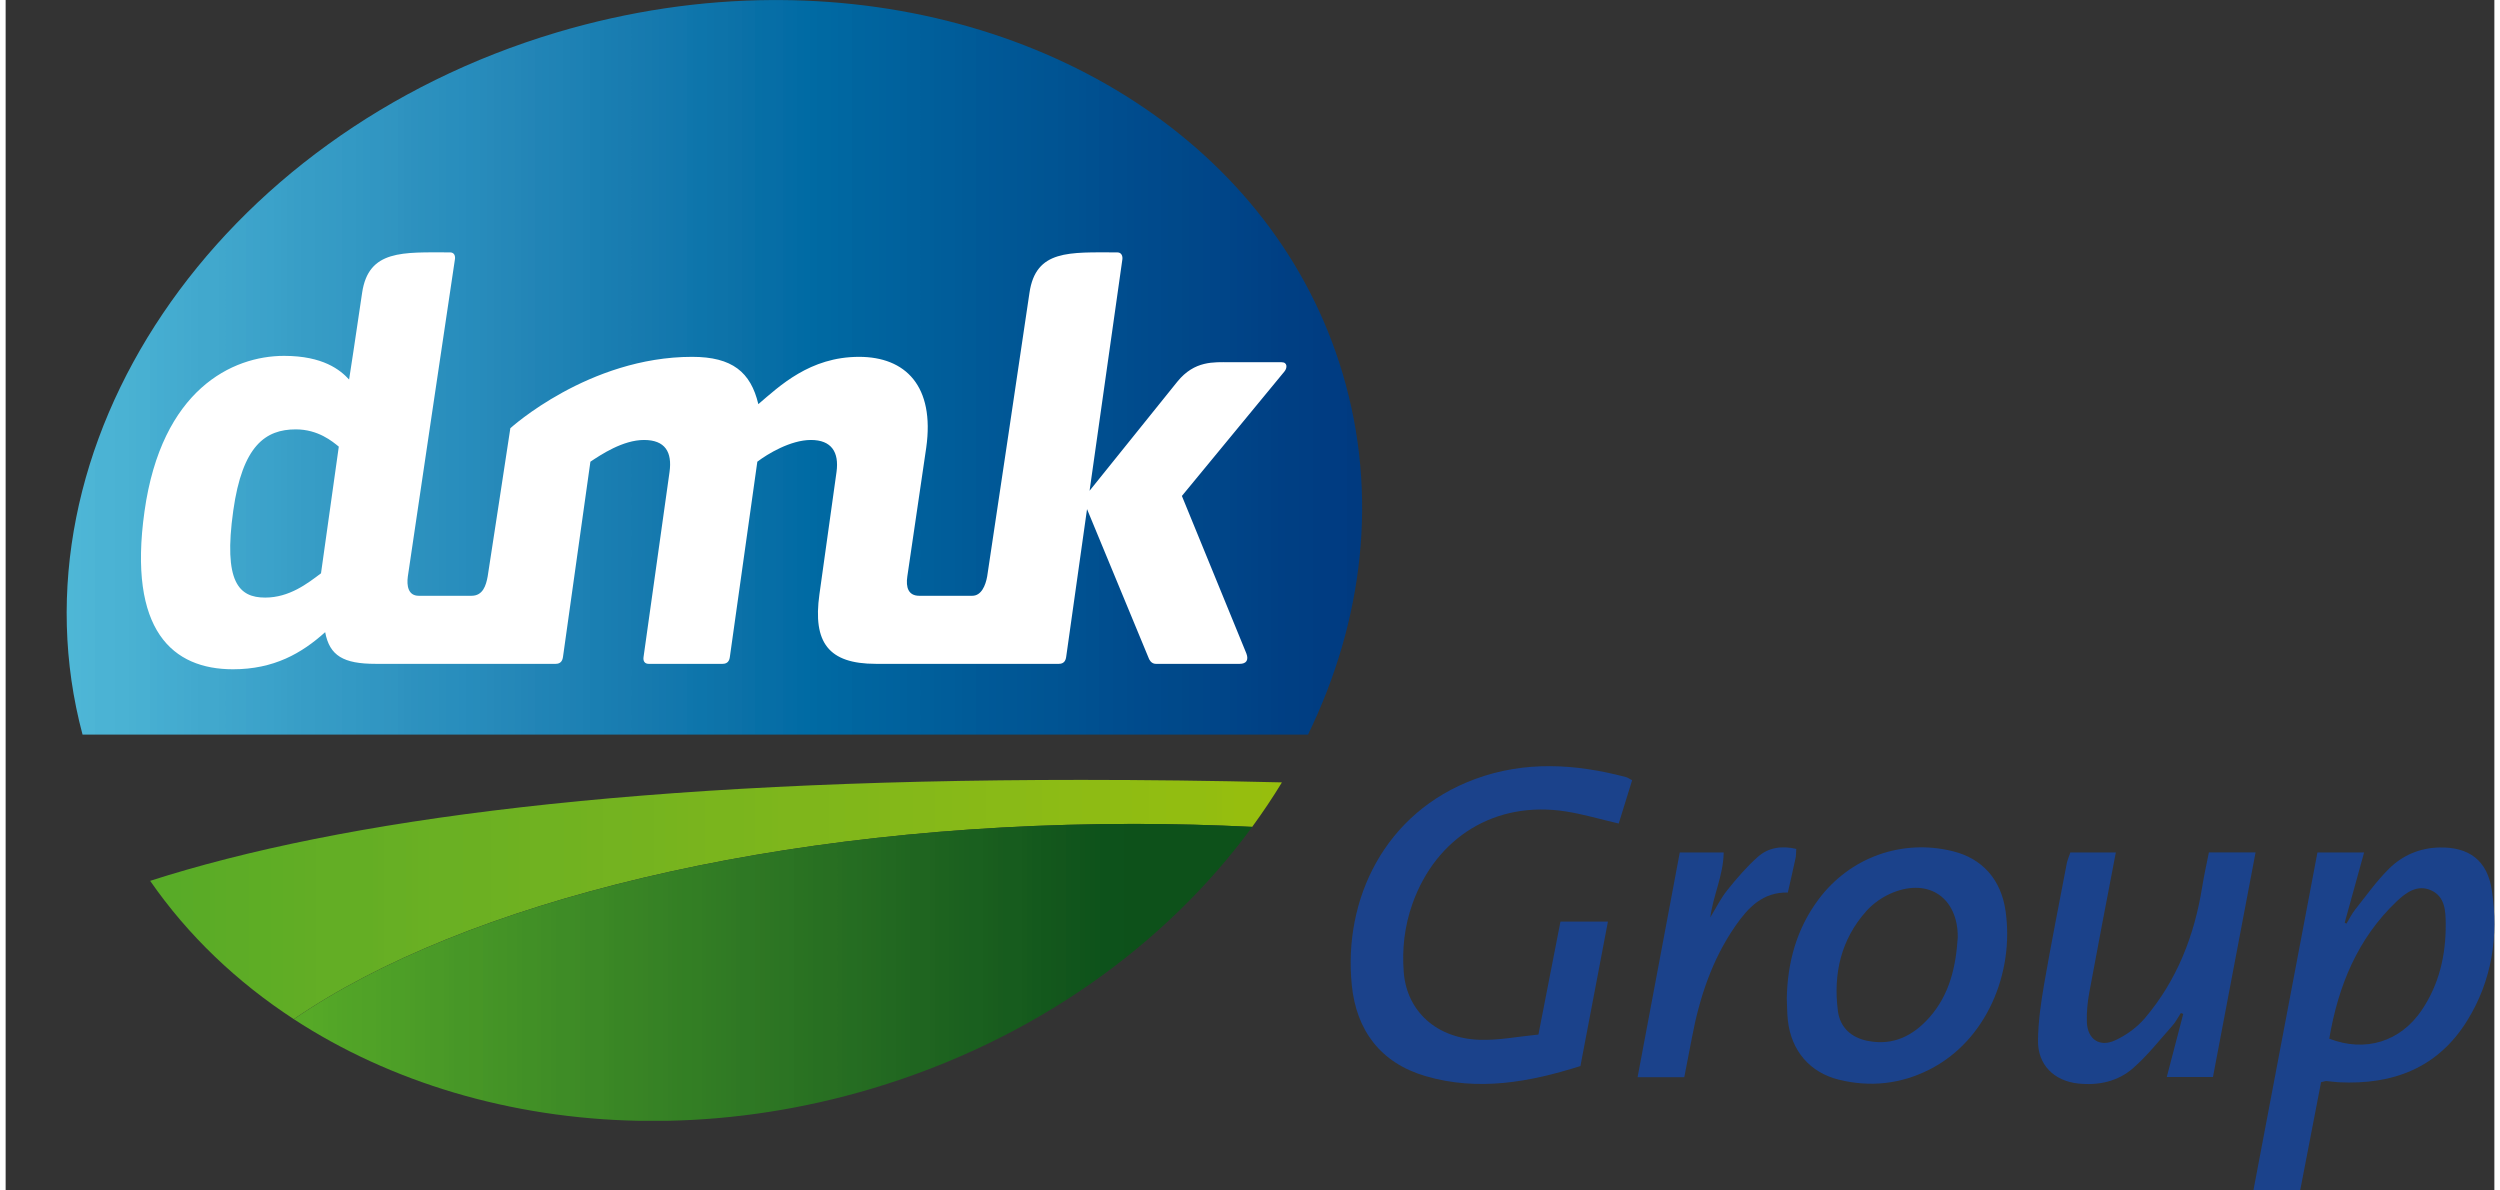 <?xml version="1.0" encoding="UTF-8"?>
<svg xmlns="http://www.w3.org/2000/svg" xmlns:xlink="http://www.w3.org/1999/xlink" id="Ebene_2" data-name="Ebene 2" viewBox="0 0 1281.58 613.04" width="105" height="50">
  <rect x="0" y="0" width="1281.58" height="613.04" fill="#333333" stroke="none"/>
  <defs>
    <style>
      .cls-1 {
        fill: url(#linear-gradient-2);
      }

      .cls-2 {
        fill: #fff;
      }

      .cls-3 {
        clip-path: url(#clippath-2);
      }

      .cls-4 {
        clip-path: url(#clippath-1);
      }

      .cls-5 {
        clip-path: url(#clippath-4);
      }

      .cls-6 {
        fill: #1b428b;
      }

      .cls-7 {
        clip-path: url(#clippath);
      }

      .cls-8 {
        fill: none;
      }

      .cls-9 {
        clip-path: url(#clippath-3);
      }

      .cls-10 {
        fill: url(#linear-gradient-3);
      }

      .cls-11 {
        clip-path: url(#clippath-5);
      }

      .cls-12 {
        fill: url(#linear-gradient);
      }
    </style>
    <clipPath id="clippath">
      <path class="cls-8" d="m394.58.03c-36.18.18-73.47,5.57-110.69,16.65C107.94,69.15,0,229.95,39.61,378.3h631.05c28.48-58.51,36.45-123.59,17.79-186.09C653.37,74.51,534.5.77,398.75.03h-4.17Z"/>
    </clipPath>
    <clipPath id="clippath-1">
      <rect class="cls-8" width="707.08" height="378.3"/>
    </clipPath>
    <linearGradient id="linear-gradient" x1="817.77" y1="-231.51" x2="818.61" y2="-231.51" gradientTransform="translate(-684845.6 194067.81) scale(837.45)" gradientUnits="userSpaceOnUse">
      <stop offset="0" stop-color="#4fb8d7"/>
      <stop offset=".03" stop-color="#4fb8d7"/>
      <stop offset=".05" stop-color="#4fb8d7"/>
      <stop offset=".05" stop-color="#4fb7d7"/>
      <stop offset=".05" stop-color="#4eb7d6"/>
      <stop offset=".06" stop-color="#4eb6d6"/>
      <stop offset=".06" stop-color="#4db5d6"/>
      <stop offset=".07" stop-color="#4db5d5"/>
      <stop offset=".07" stop-color="#4cb4d5"/>
      <stop offset=".07" stop-color="#4bb3d4"/>
      <stop offset=".08" stop-color="#4bb3d4"/>
      <stop offset=".09" stop-color="#4ab2d3"/>
      <stop offset=".09" stop-color="#4ab2d3"/>
      <stop offset=".1" stop-color="#49b1d2"/>
      <stop offset=".1" stop-color="#48b0d2"/>
      <stop offset=".11" stop-color="#48b0d2"/>
      <stop offset=".11" stop-color="#47afd2"/>
      <stop offset=".11" stop-color="#46aed1"/>
      <stop offset=".12" stop-color="#45add1"/>
      <stop offset=".12" stop-color="#45add1"/>
      <stop offset=".12" stop-color="#45acd0"/>
      <stop offset=".13" stop-color="#44acd0"/>
      <stop offset=".13" stop-color="#44abcf"/>
      <stop offset=".14" stop-color="#43aacf"/>
      <stop offset=".14" stop-color="#43aace"/>
      <stop offset=".14" stop-color="#42a9ce"/>
      <stop offset=".15" stop-color="#41a8cd"/>
      <stop offset=".16" stop-color="#41a8cd"/>
      <stop offset=".16" stop-color="#40a7cc"/>
      <stop offset=".17" stop-color="#3fa6cc"/>
      <stop offset=".17" stop-color="#3fa5cb"/>
      <stop offset=".18" stop-color="#3ea5cb"/>
      <stop offset=".18" stop-color="#3ea4cb"/>
      <stop offset=".18" stop-color="#3da3cb"/>
      <stop offset=".19" stop-color="#3ca3ca"/>
      <stop offset=".19" stop-color="#3ca2ca"/>
      <stop offset=".2" stop-color="#3ba2ca"/>
      <stop offset=".2" stop-color="#3ba1c9"/>
      <stop offset=".2" stop-color="#3aa1c9"/>
      <stop offset=".21" stop-color="#3aa0c8"/>
      <stop offset=".21" stop-color="#3aa0c8"/>
      <stop offset=".21" stop-color="#399fc7"/>
      <stop offset=".22" stop-color="#389ec7"/>
      <stop offset=".22" stop-color="#379dc6"/>
      <stop offset=".23" stop-color="#379dc6"/>
      <stop offset=".23" stop-color="#379cc6"/>
      <stop offset=".23" stop-color="#369cc5"/>
      <stop offset=".24" stop-color="#369bc5"/>
      <stop offset=".24" stop-color="#359bc5"/>
      <stop offset=".25" stop-color="#359ac5"/>
      <stop offset=".25" stop-color="#349ac4"/>
      <stop offset=".25" stop-color="#3399c4"/>
      <stop offset=".26" stop-color="#3399c4"/>
      <stop offset=".26" stop-color="#3298c3"/>
      <stop offset=".27" stop-color="#3197c3"/>
      <stop offset=".27" stop-color="#3197c3"/>
      <stop offset=".27" stop-color="#3196c2"/>
      <stop offset=".28" stop-color="#3196c2"/>
      <stop offset=".28" stop-color="#3195c1"/>
      <stop offset=".29" stop-color="#3095c1"/>
      <stop offset=".29" stop-color="#3094c0"/>
      <stop offset=".29" stop-color="#2f93c0"/>
      <stop offset=".3" stop-color="#2e92bf"/>
      <stop offset=".3" stop-color="#2d92bf"/>
      <stop offset=".3" stop-color="#2d91bf"/>
      <stop offset=".31" stop-color="#2c91be"/>
      <stop offset=".31" stop-color="#2c90be"/>
      <stop offset=".32" stop-color="#2b90be"/>
      <stop offset=".32" stop-color="#2b8fbe"/>
      <stop offset=".32" stop-color="#2a8fbd"/>
      <stop offset=".33" stop-color="#298ebd"/>
      <stop offset=".33" stop-color="#298ebd"/>
      <stop offset=".34" stop-color="#288dbd"/>
      <stop offset=".34" stop-color="#288dbc"/>
      <stop offset=".34" stop-color="#278cbc"/>
      <stop offset=".35" stop-color="#278cbb"/>
      <stop offset=".35" stop-color="#278bbb"/>
      <stop offset=".36" stop-color="#278aba"/>
      <stop offset=".36" stop-color="#278aba"/>
      <stop offset=".36" stop-color="#2689b9"/>
      <stop offset=".37" stop-color="#2588b9"/>
      <stop offset=".37" stop-color="#2588b8"/>
      <stop offset=".38" stop-color="#2487b8"/>
      <stop offset=".38" stop-color="#2486b8"/>
      <stop offset=".38" stop-color="#2386b7"/>
      <stop offset=".39" stop-color="#2385b7"/>
      <stop offset=".39" stop-color="#2385b7"/>
      <stop offset=".39" stop-color="#2184b6"/>
      <stop offset=".4" stop-color="#2084b6"/>
      <stop offset=".4" stop-color="#2083b5"/>
      <stop offset=".41" stop-color="#1f83b5"/>
      <stop offset=".41" stop-color="#1f82b5"/>
      <stop offset=".41" stop-color="#1e82b4"/>
      <stop offset=".42" stop-color="#1e81b4"/>
      <stop offset=".42" stop-color="#1d81b4"/>
      <stop offset=".43" stop-color="#1c80b3"/>
      <stop offset=".43" stop-color="#1b80b3"/>
      <stop offset=".43" stop-color="#1a7fb2"/>
      <stop offset=".44" stop-color="#1a7fb2"/>
      <stop offset=".44" stop-color="#197eb1"/>
      <stop offset=".45" stop-color="#197db1"/>
      <stop offset=".45" stop-color="#197db1"/>
      <stop offset=".45" stop-color="#197cb0"/>
      <stop offset=".46" stop-color="#187cb0"/>
      <stop offset=".46" stop-color="#187baf"/>
      <stop offset=".46" stop-color="#177baf"/>
      <stop offset=".47" stop-color="#177aaf"/>
      <stop offset=".47" stop-color="#167aae"/>
      <stop offset=".48" stop-color="#1579ae"/>
      <stop offset=".48" stop-color="#1479ae"/>
      <stop offset=".48" stop-color="#1478ae"/>
      <stop offset=".49" stop-color="#1378ad"/>
      <stop offset=".49" stop-color="#1377ad"/>
      <stop offset=".5" stop-color="#1177ad"/>
      <stop offset=".5" stop-color="#0f76ac"/>
      <stop offset=".5" stop-color="#0f76ac"/>
      <stop offset=".51" stop-color="#0d75ab"/>
      <stop offset=".51" stop-color="#0d75ab"/>
      <stop offset=".52" stop-color="#0d74aa"/>
      <stop offset=".52" stop-color="#0d74aa"/>
      <stop offset=".52" stop-color="#0d73a9"/>
      <stop offset=".53" stop-color="#0d73a9"/>
      <stop offset=".53" stop-color="#0c72a8"/>
      <stop offset=".54" stop-color="#0c71a8"/>
      <stop offset=".54" stop-color="#0c71a8"/>
      <stop offset=".54" stop-color="#0a70a7"/>
      <stop offset=".55" stop-color="#0970a7"/>
      <stop offset=".55" stop-color="#076fa6"/>
      <stop offset=".55" stop-color="#066fa6"/>
      <stop offset=".56" stop-color="#066ea6"/>
      <stop offset=".56" stop-color="#066ea6"/>
      <stop offset=".57" stop-color="#066da6"/>
      <stop offset=".57" stop-color="#056da6"/>
      <stop offset=".57" stop-color="#046ca5"/>
      <stop offset=".58" stop-color="#026ca5"/>
      <stop offset=".58" stop-color="#016ba4"/>
      <stop offset=".59" stop-color="#006ba4"/>
      <stop offset=".59" stop-color="#006aa3"/>
      <stop offset=".59" stop-color="#006aa3"/>
      <stop offset=".6" stop-color="#0069a2"/>
      <stop offset=".6" stop-color="#0069a2"/>
      <stop offset=".61" stop-color="#0068a2"/>
      <stop offset=".61" stop-color="#0068a1"/>
      <stop offset=".61" stop-color="#0067a1"/>
      <stop offset=".62" stop-color="#0067a1"/>
      <stop offset=".62" stop-color="#0066a0"/>
      <stop offset=".62" stop-color="#00659f"/>
      <stop offset=".63" stop-color="#00659f"/>
      <stop offset=".63" stop-color="#00649f"/>
      <stop offset=".64" stop-color="#00649e"/>
      <stop offset=".64" stop-color="#00639e"/>
      <stop offset=".64" stop-color="#00639e"/>
      <stop offset=".65" stop-color="#00629e"/>
      <stop offset=".65" stop-color="#00629d"/>
      <stop offset=".66" stop-color="#00619d"/>
      <stop offset=".66" stop-color="#00619d"/>
      <stop offset=".66" stop-color="#00609c"/>
      <stop offset=".67" stop-color="#00609c"/>
      <stop offset=".67" stop-color="#005f9b"/>
      <stop offset=".68" stop-color="#005f9b"/>
      <stop offset=".68" stop-color="#005e9b"/>
      <stop offset=".68" stop-color="#005e9a"/>
      <stop offset=".69" stop-color="#005d9a"/>
      <stop offset=".69" stop-color="#005d9a"/>
      <stop offset=".7" stop-color="#005c99"/>
      <stop offset=".7" stop-color="#005c99"/>
      <stop offset=".7" stop-color="#005b98"/>
      <stop offset=".71" stop-color="#005b98"/>
      <stop offset=".71" stop-color="#005a97"/>
      <stop offset=".71" stop-color="#005997"/>
      <stop offset=".72" stop-color="#005997"/>
      <stop offset=".72" stop-color="#005897"/>
      <stop offset=".73" stop-color="#005896"/>
      <stop offset=".73" stop-color="#005796"/>
      <stop offset=".74" stop-color="#005795"/>
      <stop offset=".74" stop-color="#005695"/>
      <stop offset=".75" stop-color="#005694"/>
      <stop offset=".75" stop-color="#005594"/>
      <stop offset=".76" stop-color="#005593"/>
      <stop offset=".76" stop-color="#005493"/>
      <stop offset=".77" stop-color="#005493"/>
      <stop offset=".77" stop-color="#005392"/>
      <stop offset=".77" stop-color="#005392"/>
      <stop offset=".78" stop-color="#005291"/>
      <stop offset=".78" stop-color="#005291"/>
      <stop offset=".79" stop-color="#005191"/>
      <stop offset=".79" stop-color="#005190"/>
      <stop offset=".79" stop-color="#005090"/>
      <stop offset=".8" stop-color="#005090"/>
      <stop offset=".8" stop-color="#004f8f"/>
      <stop offset=".8" stop-color="#004e8f"/>
      <stop offset=".81" stop-color="#004e8f"/>
      <stop offset=".81" stop-color="#004d8e"/>
      <stop offset=".82" stop-color="#004d8e"/>
      <stop offset=".82" stop-color="#004c8d"/>
      <stop offset=".82" stop-color="#004c8d"/>
      <stop offset=".83" stop-color="#004b8d"/>
      <stop offset=".83" stop-color="#004b8c"/>
      <stop offset=".84" stop-color="#004a8c"/>
      <stop offset=".84" stop-color="#004a8c"/>
      <stop offset=".85" stop-color="#00498b"/>
      <stop offset=".85" stop-color="#00498a"/>
      <stop offset=".86" stop-color="#00498a"/>
      <stop offset=".86" stop-color="#004889"/>
      <stop offset=".87" stop-color="#004789"/>
      <stop offset=".87" stop-color="#004789"/>
      <stop offset=".88" stop-color="#004689"/>
      <stop offset=".88" stop-color="#004688"/>
      <stop offset=".88" stop-color="#004588"/>
      <stop offset=".89" stop-color="#004588"/>
      <stop offset=".9" stop-color="#004487"/>
      <stop offset=".9" stop-color="#004387"/>
      <stop offset=".91" stop-color="#004386"/>
      <stop offset=".91" stop-color="#004286"/>
      <stop offset=".91" stop-color="#004286"/>
      <stop offset=".92" stop-color="#004185"/>
      <stop offset=".92" stop-color="#004185"/>
      <stop offset=".93" stop-color="#004084"/>
      <stop offset=".93" stop-color="#004084"/>
      <stop offset=".93" stop-color="#003f84"/>
      <stop offset=".94" stop-color="#003f83"/>
      <stop offset=".95" stop-color="#003e83"/>
      <stop offset=".95" stop-color="#003e83"/>
      <stop offset=".96" stop-color="#003d82"/>
      <stop offset=".96" stop-color="#003c82"/>
      <stop offset=".97" stop-color="#003c82"/>
      <stop offset=".98" stop-color="#003b82"/>
      <stop offset=".98" stop-color="#003a81"/>
      <stop offset=".98" stop-color="#003a80"/>
      <stop offset="1" stop-color="#003a80"/>
    </linearGradient>
    <clipPath id="clippath-2">
      <path class="cls-8" d="m74.42,453.59c19.45,28.11,44.63,52.1,73.98,71.23,87.36-60.15,248.4-100.55,432.61-100.55,20.61,0,40.93.55,60.91,1.53,5.44-7.47,10.58-15.1,15.31-22.91-36.02-.87-70.41-1.29-103.22-1.29-228.6,0-380.75,20.24-479.59,51.99"/>
    </clipPath>
    <clipPath id="clippath-3">
      <rect class="cls-8" x="74.42" y="401.6" width="582.8" height="123.25"/>
    </clipPath>
    <linearGradient id="linear-gradient-2" x1="817.66" y1="-231.62" x2="818.45" y2="-231.62" gradientTransform="translate(-598157.12 169924.66) scale(731.64)" gradientUnits="userSpaceOnUse">
      <stop offset="0" stop-color="#58ab27"/>
      <stop offset=".02" stop-color="#58ab27"/>
      <stop offset=".02" stop-color="#58ab27"/>
      <stop offset=".03" stop-color="#59ab27"/>
      <stop offset=".04" stop-color="#5aab26"/>
      <stop offset=".05" stop-color="#5aab26"/>
      <stop offset=".05" stop-color="#5bac26"/>
      <stop offset=".06" stop-color="#5cac26"/>
      <stop offset=".07" stop-color="#5dac26"/>
      <stop offset=".08" stop-color="#5dac26"/>
      <stop offset=".09" stop-color="#5ead25"/>
      <stop offset=".1" stop-color="#5ead25"/>
      <stop offset=".11" stop-color="#5fad25"/>
      <stop offset=".12" stop-color="#60ad25"/>
      <stop offset=".12" stop-color="#60ad25"/>
      <stop offset=".13" stop-color="#61ad25"/>
      <stop offset=".14" stop-color="#62ad25"/>
      <stop offset=".15" stop-color="#63ae25"/>
      <stop offset=".16" stop-color="#63ae25"/>
      <stop offset=".19" stop-color="#64ae24"/>
      <stop offset=".2" stop-color="#65ae24"/>
      <stop offset=".2" stop-color="#66ae24"/>
      <stop offset=".21" stop-color="#67af24"/>
      <stop offset=".22" stop-color="#67af24"/>
      <stop offset=".23" stop-color="#68af23"/>
      <stop offset=".23" stop-color="#69af23"/>
      <stop offset=".24" stop-color="#69b023"/>
      <stop offset=".25" stop-color="#6ab023"/>
      <stop offset=".27" stop-color="#6ab023"/>
      <stop offset=".28" stop-color="#6bb022"/>
      <stop offset=".3" stop-color="#6cb022"/>
      <stop offset=".3" stop-color="#6db122"/>
      <stop offset=".31" stop-color="#6db122"/>
      <stop offset=".32" stop-color="#6eb121"/>
      <stop offset=".33" stop-color="#6fb121"/>
      <stop offset=".34" stop-color="#70b221"/>
      <stop offset=".36" stop-color="#70b221"/>
      <stop offset=".37" stop-color="#71b220"/>
      <stop offset=".38" stop-color="#71b220"/>
      <stop offset=".38" stop-color="#72b220"/>
      <stop offset=".39" stop-color="#73b220"/>
      <stop offset=".41" stop-color="#74b320"/>
      <stop offset=".44" stop-color="#75b31f"/>
      <stop offset=".45" stop-color="#76b41f"/>
      <stop offset=".45" stop-color="#76b41f"/>
      <stop offset=".46" stop-color="#77b41e"/>
      <stop offset=".47" stop-color="#78b41e"/>
      <stop offset=".48" stop-color="#79b41e"/>
      <stop offset=".5" stop-color="#7ab51d"/>
      <stop offset=".52" stop-color="#7ab51d"/>
      <stop offset=".53" stop-color="#7bb51d"/>
      <stop offset=".54" stop-color="#7cb61c"/>
      <stop offset=".55" stop-color="#7cb61c"/>
      <stop offset=".55" stop-color="#7db61c"/>
      <stop offset=".56" stop-color="#7eb61c"/>
      <stop offset=".59" stop-color="#7fb61b"/>
      <stop offset=".61" stop-color="#80b71b"/>
      <stop offset=".62" stop-color="#81b71a"/>
      <stop offset=".63" stop-color="#81b71a"/>
      <stop offset=".64" stop-color="#82b71a"/>
      <stop offset=".65" stop-color="#83b71a"/>
      <stop offset=".66" stop-color="#84b819"/>
      <stop offset=".69" stop-color="#85b819"/>
      <stop offset=".7" stop-color="#86b918"/>
      <stop offset=".72" stop-color="#87b918"/>
      <stop offset=".73" stop-color="#88b917"/>
      <stop offset=".75" stop-color="#89ba17"/>
      <stop offset=".77" stop-color="#89ba17"/>
      <stop offset=".77" stop-color="#8aba17"/>
      <stop offset=".78" stop-color="#8bba16"/>
      <stop offset=".8" stop-color="#8cbb15"/>
      <stop offset=".81" stop-color="#8dbb15"/>
      <stop offset=".84" stop-color="#8ebb14"/>
      <stop offset=".86" stop-color="#8fbc13"/>
      <stop offset=".88" stop-color="#90bc12"/>
      <stop offset=".89" stop-color="#91bd12"/>
      <stop offset=".91" stop-color="#92bd11"/>
      <stop offset=".92" stop-color="#92bd11"/>
      <stop offset=".93" stop-color="#92bd11"/>
      <stop offset=".94" stop-color="#93bd10"/>
      <stop offset=".95" stop-color="#94bd10"/>
      <stop offset=".95" stop-color="#95be0f"/>
      <stop offset=".97" stop-color="#96be0e"/>
      <stop offset="1" stop-color="#97be0d"/>
    </linearGradient>
    <clipPath id="clippath-4">
      <path class="cls-8" d="m148.4,524.83c49.75,32.46,111.5,51.04,177.48,52.33h14.94c34.47-.66,69.88-6.04,105.25-16.57,83.37-24.89,151.46-74.08,195.85-134.78-19.98-.98-40.3-1.53-60.91-1.53-184.21,0-345.25,40.41-432.61,100.55"/>
    </clipPath>
    <clipPath id="clippath-5">
      <rect class="cls-8" x="148.4" y="424.27" width="493.52" height="152.89"/>
    </clipPath>
    <linearGradient id="linear-gradient-3" x1="817.42" y1="-231.67" x2="818.22" y2="-231.67" gradientTransform="translate(-506296.34 144034.31) scale(619.56)" gradientUnits="userSpaceOnUse">
      <stop offset="0" stop-color="#58ab27"/>
      <stop offset="0" stop-color="#57aa27"/>
      <stop offset="0" stop-color="#57aa27"/>
      <stop offset="0" stop-color="#56a927"/>
      <stop offset=".02" stop-color="#56a927"/>
      <stop offset=".02" stop-color="#56a927"/>
      <stop offset=".03" stop-color="#55a827"/>
      <stop offset=".04" stop-color="#54a727"/>
      <stop offset=".04" stop-color="#53a627"/>
      <stop offset=".05" stop-color="#53a627"/>
      <stop offset=".05" stop-color="#52a527"/>
      <stop offset=".06" stop-color="#52a427"/>
      <stop offset=".06" stop-color="#51a427"/>
      <stop offset=".07" stop-color="#51a327"/>
      <stop offset=".08" stop-color="#50a227"/>
      <stop offset=".09" stop-color="#50a227"/>
      <stop offset=".09" stop-color="#4fa127"/>
      <stop offset=".1" stop-color="#4ea027"/>
      <stop offset=".1" stop-color="#4ea027"/>
      <stop offset=".11" stop-color="#4d9f27"/>
      <stop offset=".11" stop-color="#4d9f27"/>
      <stop offset=".12" stop-color="#4d9f27"/>
      <stop offset=".12" stop-color="#4d9e27"/>
      <stop offset=".13" stop-color="#4c9d27"/>
      <stop offset=".13" stop-color="#4b9c27"/>
      <stop offset=".14" stop-color="#4b9c27"/>
      <stop offset=".14" stop-color="#4b9b27"/>
      <stop offset=".14" stop-color="#4a9b27"/>
      <stop offset=".15" stop-color="#4a9a27"/>
      <stop offset=".16" stop-color="#4a9a27"/>
      <stop offset=".16" stop-color="#499927"/>
      <stop offset=".17" stop-color="#489827"/>
      <stop offset=".17" stop-color="#479727"/>
      <stop offset=".18" stop-color="#479727"/>
      <stop offset=".19" stop-color="#479626"/>
      <stop offset=".2" stop-color="#479626"/>
      <stop offset=".2" stop-color="#459527"/>
      <stop offset=".2" stop-color="#459527"/>
      <stop offset=".21" stop-color="#459427"/>
      <stop offset=".21" stop-color="#449426"/>
      <stop offset=".22" stop-color="#449326"/>
      <stop offset=".23" stop-color="#439226"/>
      <stop offset=".23" stop-color="#439226"/>
      <stop offset=".24" stop-color="#429126"/>
      <stop offset=".24" stop-color="#419026"/>
      <stop offset=".25" stop-color="#419026"/>
      <stop offset=".26" stop-color="#418f26"/>
      <stop offset=".26" stop-color="#408e26"/>
      <stop offset=".27" stop-color="#408e26"/>
      <stop offset=".27" stop-color="#3f8d26"/>
      <stop offset=".28" stop-color="#3e8c26"/>
      <stop offset=".29" stop-color="#3e8c26"/>
      <stop offset=".3" stop-color="#3e8b26"/>
      <stop offset=".3" stop-color="#3d8a26"/>
      <stop offset=".3" stop-color="#3d8a26"/>
      <stop offset=".31" stop-color="#3c8926"/>
      <stop offset=".32" stop-color="#3c8926"/>
      <stop offset=".33" stop-color="#3b8825"/>
      <stop offset=".33" stop-color="#3a8725"/>
      <stop offset=".34" stop-color="#398625"/>
      <stop offset=".34" stop-color="#398625"/>
      <stop offset=".35" stop-color="#398525"/>
      <stop offset=".36" stop-color="#398425"/>
      <stop offset=".36" stop-color="#388425"/>
      <stop offset=".37" stop-color="#388325"/>
      <stop offset=".37" stop-color="#378225"/>
      <stop offset=".38" stop-color="#368225"/>
      <stop offset=".38" stop-color="#368225"/>
      <stop offset=".39" stop-color="#368125"/>
      <stop offset=".39" stop-color="#358025"/>
      <stop offset=".4" stop-color="#348024"/>
      <stop offset=".4" stop-color="#347f24"/>
      <stop offset=".41" stop-color="#337f24"/>
      <stop offset=".41" stop-color="#337f24"/>
      <stop offset=".42" stop-color="#337e24"/>
      <stop offset=".43" stop-color="#327d24"/>
      <stop offset=".43" stop-color="#327c24"/>
      <stop offset=".43" stop-color="#327c24"/>
      <stop offset=".44" stop-color="#317c24"/>
      <stop offset=".44" stop-color="#317b24"/>
      <stop offset=".45" stop-color="#307b24"/>
      <stop offset=".45" stop-color="#307a24"/>
      <stop offset=".45" stop-color="#307a24"/>
      <stop offset=".46" stop-color="#307924"/>
      <stop offset=".46" stop-color="#2f7824"/>
      <stop offset=".47" stop-color="#2e7824"/>
      <stop offset=".48" stop-color="#2e7824"/>
      <stop offset=".48" stop-color="#2e7723"/>
      <stop offset=".49" stop-color="#2e7623"/>
      <stop offset=".49" stop-color="#2d7623"/>
      <stop offset=".5" stop-color="#2d7523"/>
      <stop offset=".5" stop-color="#2d7523"/>
      <stop offset=".5" stop-color="#2c7523"/>
      <stop offset=".51" stop-color="#2c7423"/>
      <stop offset=".52" stop-color="#2b7423"/>
      <stop offset=".52" stop-color="#2a7322"/>
      <stop offset=".52" stop-color="#2a7222"/>
      <stop offset=".53" stop-color="#2a7222"/>
      <stop offset=".53" stop-color="#297222"/>
      <stop offset=".54" stop-color="#297122"/>
      <stop offset=".54" stop-color="#287122"/>
      <stop offset=".54" stop-color="#287022"/>
      <stop offset=".55" stop-color="#287022"/>
      <stop offset=".55" stop-color="#286f22"/>
      <stop offset=".56" stop-color="#286f22"/>
      <stop offset=".57" stop-color="#276e22"/>
      <stop offset=".57" stop-color="#266d22"/>
      <stop offset=".58" stop-color="#256d22"/>
      <stop offset=".58" stop-color="#256d22"/>
      <stop offset=".59" stop-color="#256c22"/>
      <stop offset=".59" stop-color="#256b21"/>
      <stop offset=".59" stop-color="#256b21"/>
      <stop offset=".6" stop-color="#246b21"/>
      <stop offset=".6" stop-color="#246a21"/>
      <stop offset=".61" stop-color="#236a21"/>
      <stop offset=".61" stop-color="#226921"/>
      <stop offset=".62" stop-color="#226821"/>
      <stop offset=".62" stop-color="#226821"/>
      <stop offset=".63" stop-color="#216720"/>
      <stop offset=".63" stop-color="#206720"/>
      <stop offset=".64" stop-color="#206620"/>
      <stop offset=".64" stop-color="#1f6620"/>
      <stop offset=".64" stop-color="#1f6520"/>
      <stop offset=".65" stop-color="#1f6520"/>
      <stop offset=".66" stop-color="#1f6520"/>
      <stop offset=".66" stop-color="#1f6420"/>
      <stop offset=".67" stop-color="#1e631f"/>
      <stop offset=".67" stop-color="#1d631f"/>
      <stop offset=".68" stop-color="#1d631f"/>
      <stop offset=".68" stop-color="#1d621f"/>
      <stop offset=".68" stop-color="#1c621f"/>
      <stop offset=".69" stop-color="#1c611f"/>
      <stop offset=".69" stop-color="#1b611f"/>
      <stop offset=".7" stop-color="#1b601f"/>
      <stop offset=".7" stop-color="#1a601f"/>
      <stop offset=".71" stop-color="#1a601f"/>
      <stop offset=".72" stop-color="#195f1e"/>
      <stop offset=".72" stop-color="#195e1e"/>
      <stop offset=".73" stop-color="#195d1e"/>
      <stop offset=".73" stop-color="#185d1e"/>
      <stop offset=".73" stop-color="#185c1e"/>
      <stop offset=".74" stop-color="#175c1e"/>
      <stop offset=".74" stop-color="#175c1e"/>
      <stop offset=".75" stop-color="#175c1e"/>
      <stop offset=".76" stop-color="#165b1d"/>
      <stop offset=".76" stop-color="#155a1d"/>
      <stop offset=".77" stop-color="#14591d"/>
      <stop offset=".77" stop-color="#14591d"/>
      <stop offset=".78" stop-color="#13581c"/>
      <stop offset=".79" stop-color="#13571c"/>
      <stop offset=".79" stop-color="#13571c"/>
      <stop offset=".79" stop-color="#13561c"/>
      <stop offset=".8" stop-color="#13561c"/>
      <stop offset=".8" stop-color="#12561c"/>
      <stop offset=".8" stop-color="#11551c"/>
      <stop offset=".81" stop-color="#10551c"/>
      <stop offset=".82" stop-color="#10541b"/>
      <stop offset=".82" stop-color="#0f541b"/>
      <stop offset=".83" stop-color="#0f531b"/>
      <stop offset=".83" stop-color="#0e531b"/>
      <stop offset=".84" stop-color="#0d521b"/>
      <stop offset=".84" stop-color="#0d521b"/>
      <stop offset=".88" stop-color="#0d511a"/>
      <stop offset="1" stop-color="#0d511a"/>
    </linearGradient>
  </defs>
  <g id="Ebene_1-2" data-name="Ebene 1-2">
    <g>
      <path class="cls-6" d="m789.31,532.74c4-20.5,7.63-39.05,11.35-58.15h24.44c-4.7,24.68-9.37,49.24-14.15,74.37-26.31,8.33-52.76,13.13-79.86,5.16-23.14-6.81-35.55-23.57-37.89-46.87-4.41-43.93,16.75-88.82,63.48-106.07,25.59-9.45,51.64-7.91,77.6-1.04,1,.26,1.89.93,3.29,1.64-2.35,7.58-4.65,15-6.91,22.3-9.47-2.2-18.26-4.82-27.24-6.23-36.09-5.66-66.8,13.13-79.01,47.64-4.05,11.47-5.39,23.19-4.45,35.17,1.58,20.1,16.87,34.11,39.17,34.8,9.85.3,19.77-1.7,30.17-2.71h.01Z"/>
      <path class="cls-6" d="m1205.43,475.62c1.47-2.41,2.7-5,4.44-7.19,5.71-7.19,11.06-14.78,17.56-21.19,6.88-6.78,15.67-10.56,25.65-10.82,15.43-.41,24.93,6.69,27.2,22.02,3.52,23.72.09,46.54-12.72,67.18-15.15,24.43-38.27,33.05-66.01,31.7-2.16-.11-4.31-.46-6.47-.63-.51-.04-1.04.21-2.74.58-3.52,18.22-7.13,36.93-10.77,55.77h-24.08c11.01-58.12,21.96-115.91,32.98-174.05h24.03c-3.47,12.55-6.73,24.37-10,36.19.31.14.62.28.93.42v.02Zm-8.87,59.25c18.63,7.22,36.65,1.45,47.51-14.53,9.11-13.42,12.58-28.54,12.46-44.53-.05-6.77-.3-14.17-7.68-17.4-6.98-3.06-12.87,1.29-17.48,5.66-20.21,19.18-30.17,43.47-34.81,70.8h0Z"/>
      <path class="cls-6" d="m917.21,514.12c.36-18.61,5.06-35.82,16.31-50.92,16.19-21.75,43.04-31.36,69.2-24.86,15.15,3.76,24.82,14.51,27.15,30.76,4.56,31.8-9.79,66.83-39.25,81.69-14.9,7.51-30.49,9.16-46.61,5.19-14.94-3.67-24.53-14.95-26.25-30.52-.42-3.76-.38-7.57-.55-11.35h0Zm88.05-31.53c.07-20.02-14.59-30.42-33.26-23.02-5.11,2.03-10.19,5.49-13.83,9.58-13.04,14.64-17.1,32.27-14.65,51.38,1.1,8.59,6.86,13.83,15.47,15.5,13.09,2.55,23.33-2.69,31.71-12.16,10.38-11.75,13.62-26.14,14.56-41.28h0Z"/>
      <path class="cls-6" d="m1086.65,438.99c-4.72,24.77-9.32,48.4-13.66,72.06-.92,5.03-1.44,10.24-1.25,15.33.32,8.72,6.5,13.05,14.49,9.38,5.71-2.62,11.32-6.67,15.38-11.45,16.55-19.51,25.51-42.53,29.52-67.63.93-5.85,2.25-11.64,3.44-17.72h24.04c-7.35,38.73-14.59,76.91-21.94,115.64h-23.78c2.9-11.12,5.69-21.8,8.48-32.48-.41-.15-.82-.3-1.23-.46-1.45,2.2-2.66,4.61-4.4,6.56-6.63,7.45-12.84,15.41-20.31,21.92-7.83,6.82-17.81,8.95-28.26,7.81-12.37-1.36-20.73-9.63-20.6-22.05.1-9.67,1.48-19.4,3.13-28.95,3.6-20.8,7.71-41.51,11.67-62.24.35-1.84,1.15-3.59,1.86-5.73h23.42Z"/>
      <path class="cls-6" d="m922.09,437.14c-.14,2.04-.08,3.41-.35,4.71-1.24,5.78-2.59,11.54-3.99,17.76-12.91-.29-20.43,7.75-26.91,17.07-12.14,17.43-18.61,37.12-22.5,57.79-1.24,6.61-2.56,13.2-3.92,20.23h-24.04c7.31-38.96,14.5-77.28,21.72-115.71h22.62c-.19,11.87-5.44,22.14-6.9,33.4,2.88-4.69,5.33-9.72,8.74-13.98,4.86-6.08,10-12.08,15.81-17.22,5.25-4.64,12.01-5.85,19.74-4.04h-.02Z"/>
    </g>
    <g class="cls-7">
      <g id="g79192">
        <g class="cls-4">
          <g id="g79194">
            <path id="path79196" class="cls-12" d="m0,.03v378.27h707.08V.03H0Z"/>
          </g>
        </g>
      </g>
    </g>
    <g class="cls-3">
      <g id="g79198">
        <g class="cls-9">
          <g id="g79200">
            <path id="path79202" class="cls-1" d="m74.42,401.6v123.22h582.8v-123.22H74.42Z"/>
          </g>
        </g>
      </g>
    </g>
    <g class="cls-5">
      <g id="g79204">
        <g class="cls-11">
          <g id="g79206">
            <path id="path79208" class="cls-10" d="m148.4,424.27v152.89h493.52v-152.89H148.4Z"/>
          </g>
        </g>
      </g>
    </g>
    <g id="g79210">
      <path id="path79212" class="cls-2" d="m162.41,295.22c-6.99,5.25-16.26,12.51-28.77,12.51-13.51,0-21.61-7.89-16.42-44.79,4.72-33.62,16.73-41.83,32.2-41.83,11.53,0,18.9,6.25,22.14,8.89l-9.16,65.21h.01Zm494.66-108.7h-26.73c-8.1,0-18.1-.95-27,10.06-7.81,9.66-35.39,43.99-45.16,56.13l16.89-119.18s.55-3.56-2.72-3.56c-24.52,0-41.88-1.56-45.13,20.85-.5,3.59-21.32,143.57-21.77,146-.84,4.7-3.01,9.98-7.68,9.98h-27.32c-5.6,0-6.97-4.35-6.12-9.98l9.74-66.32c4.43-31.62-10.58-46.74-34.6-46.74-25.39,0-41.01,15.12-51.86,24.36-3.93-16.47-13.41-24.36-34.1-24.36-53.28,0-93.61,36.76-93.61,36.76,0,0-11.27,74.05-11.67,76.3-.84,4.7-2.48,9.98-8.29,9.98h-27.21c-5.49,0-6.25-5.23-5.62-9.9.55-4.2,24.25-163.34,24.25-163.34,0,0,.74-3.59-2.61-3.59-24.1,0-41.91-1.53-45.18,20.85-2.96,20.53-6.7,44.63-6.7,44.63-4.54-4.96-13.41-12.19-33.49-12.19-26.71,0-63.08,17.44-71.86,80.02-8.66,61.6,14.57,81.37,45.55,81.37,21.09,0,35.39-8.23,47.48-19.11,2.27,12.19,9.47,16.31,25.97,16.31h92.74c2.67,0,3.48-1.72,3.75-3.54.26-2.01,14.12-100.55,14.12-100.55,5.41-3.59,16.71-11.19,27.61-11.19s14.57,6.25,13.14,16.47c0,0-13.04,93.06-13.38,95.27-.32,2.06.55,3.54,2.61,3.54h38.08c2.67,0,3.51-1.69,3.75-3.54.71-5.09,14.15-100.55,14.15-100.55,5.17-3.93,17.05-11.19,27.61-11.19s14.57,6.25,13.17,16.47l-8.81,63.05c-3.46,24.76,4.67,35.76,29.03,35.76h94.32c2.59,0,3.46-1.69,3.72-3.56.24-1.85,10.74-76.11,10.74-76.11l31.85,76.96s.98,2.72,3.56,2.72h43.18c3.46,0,4.75-1.95,3.46-5.36-.58-1.45-33.2-81.1-33.2-81.1,0,0,51.89-62.92,52.86-64.16,1.45-1.79,1.56-4.7-1.5-4.7"/>
    </g>
  </g>
</svg>

